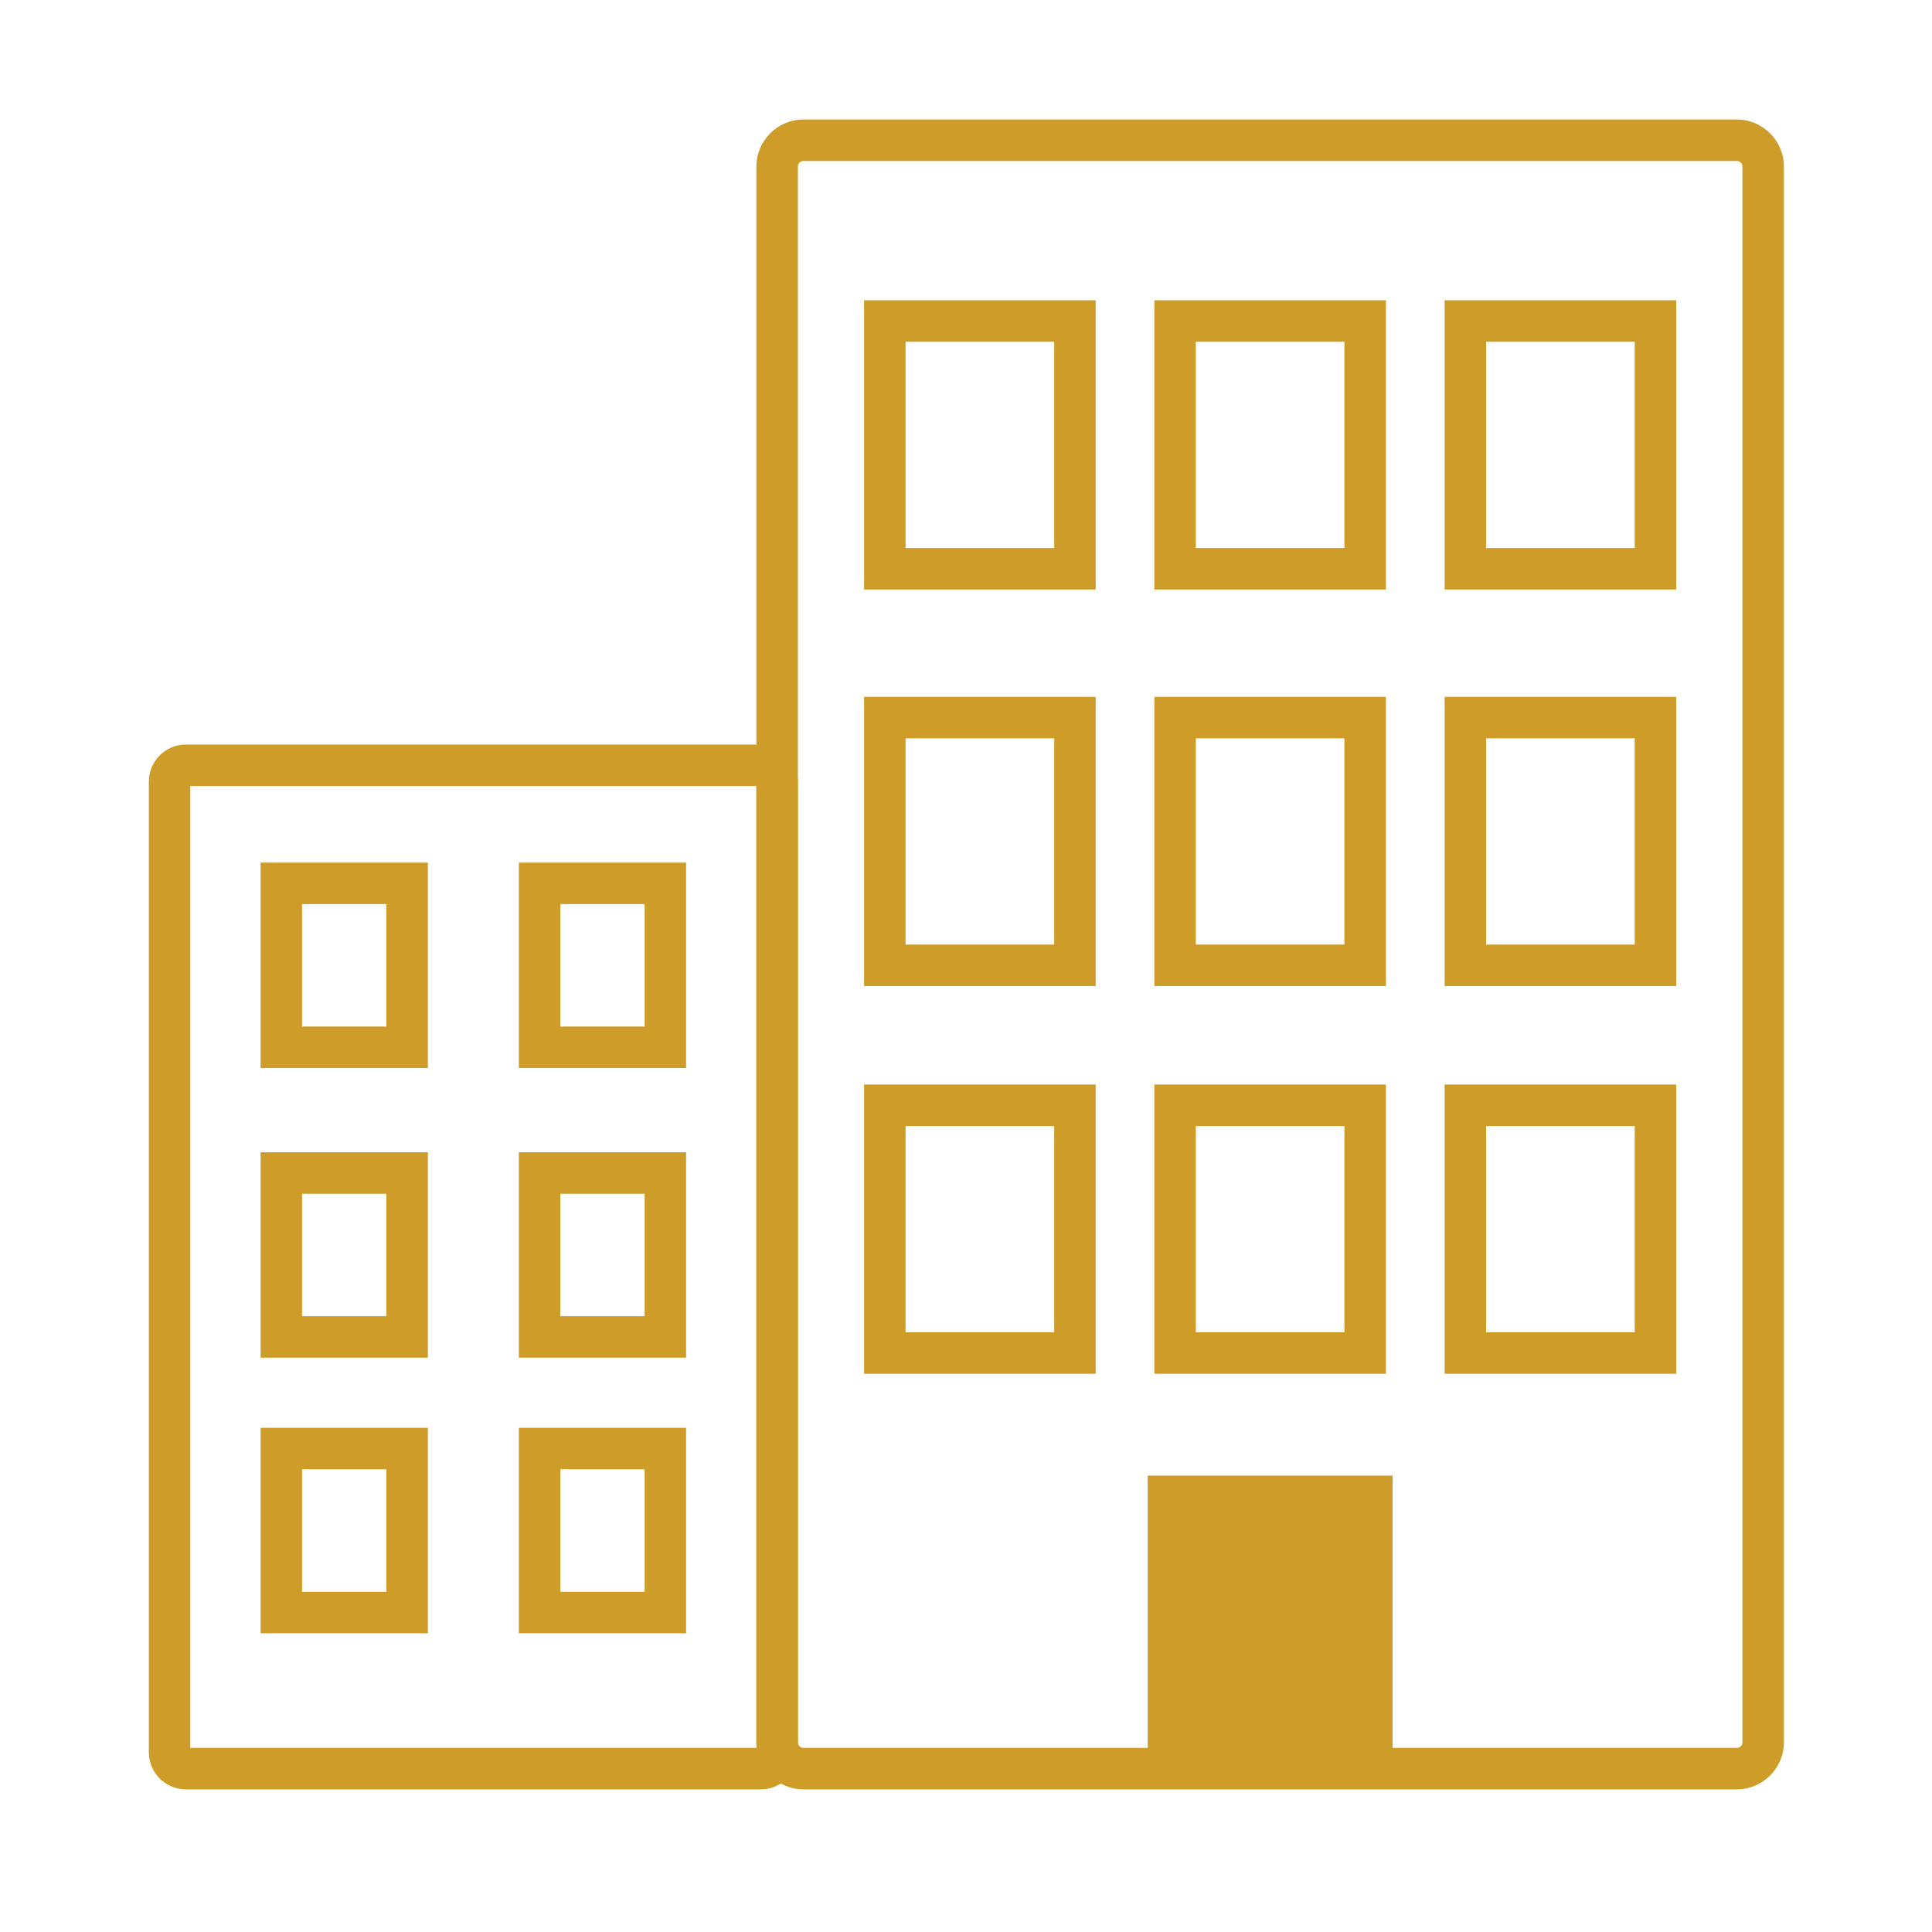 <?xml version="1.0" encoding="utf-8"?>
<!-- Generator: Adobe Illustrator 25.4.8, SVG Export Plug-In . SVG Version: 6.00 Build 0)  -->
<svg version="1.1" id="Layer_1" xmlns="http://www.w3.org/2000/svg" xmlns:xlink="http://www.w3.org/1999/xlink" x="0px" y="0px"
	 viewBox="0 0 80 80" enable-background="new 0 0 80 80" xml:space="preserve">
<rect x="47.524" y="61.102" fill="#CE9D29" width="10.14" height="12.133"/>
<g>
	<defs>
		<rect id="SVGID_1_" x="6.163" y="4.948" width="67.705" height="69.146"/>
	</defs>
	<clipPath id="SVGID_00000088839084895921729080000015793760675182711955_">
		<use xlink:href="#SVGID_1_"  overflow="visible"/>
	</clipPath>
	<path clip-path="url(#SVGID_00000088839084895921729080000015793760675182711955_)" fill="#CE9D29" d="M33.272,6.666
		c-0.13,0-0.234,0.105-0.234,0.234v65.243c0,0.128,0.104,0.233,0.234,0.233h38.643c0.129,0,0.235-0.105,0.235-0.233V6.9
		c0-0.129-0.106-0.234-0.235-0.234H33.272z M71.915,74.094H33.272c-1.076,0-1.952-0.875-1.952-1.951V6.9
		c0-1.077,0.876-1.952,1.952-1.952h38.643c1.077,0,1.953,0.875,1.953,1.952v65.243C73.868,73.219,72.992,74.094,71.915,74.094"/>
</g>
<path fill="#CE9D29" d="M37.498,22.693h6.154v-8.541h-6.154V22.693z M45.37,24.411h-9.59V12.434h9.59V24.411z"/>
<path fill="#CE9D29" d="M49.517,22.693h6.152v-8.541h-6.152V22.693z M57.388,24.411H47.8V12.434h9.588V24.411z"/>
<path fill="#CE9D29" d="M61.537,22.693h6.154v-8.541h-6.154V22.693z M69.409,24.411h-9.59V12.434h9.59V24.411z"/>
<path fill="#CE9D29" d="M37.498,39.113h6.154v-8.541h-6.154V39.113z M45.37,40.831h-9.59V28.854h9.59V40.831z"/>
<path fill="#CE9D29" d="M49.517,39.113h6.152v-8.541h-6.152V39.113z M57.388,40.831H47.8V28.854h9.588V40.831z"/>
<path fill="#CE9D29" d="M61.537,39.113h6.154v-8.541h-6.154V39.113z M69.409,40.831h-9.59V28.854h9.59V40.831z"/>
<path fill="#CE9D29" d="M37.498,55.167h6.154v-8.541h-6.154V55.167z M45.37,56.885h-9.59V44.908h9.59V56.885z"/>
<path fill="#CE9D29" d="M49.517,55.167h6.152v-8.541h-6.152V55.167z M57.388,56.885H47.8V44.908h9.588V56.885z"/>
<path fill="#CE9D29" d="M61.537,55.167h6.154v-8.541h-6.154V55.167z M69.409,56.885h-9.59V44.908h9.59V56.885z"/>
<g>
	<defs>
		<rect id="SVGID_00000183937848307881649520000015992018294565767585_" x="6.163" y="4.948" width="67.705" height="69.146"/>
	</defs>
	<clipPath id="SVGID_00000109712440767863610240000013635532116148485258_">
		<use xlink:href="#SVGID_00000183937848307881649520000015992018294565767585_"  overflow="visible"/>
	</clipPath>
	<path clip-path="url(#SVGID_00000109712440767863610240000013635532116148485258_)" fill="#CE9D29" d="M7.881,72.376h23.44V32.548
		H7.881V72.376z M31.505,74.094H7.695c-0.844,0-1.532-0.688-1.532-1.533V32.363c0-0.845,0.688-1.533,1.532-1.533h23.81
		c0.846,0,1.533,0.688,1.533,1.533v40.198C33.038,73.406,32.351,74.094,31.505,74.094"/>
</g>
<path fill="#CE9D29" d="M12.508,42.507h3.491v-5.07h-3.491V42.507z M17.718,44.225h-6.927v-8.506h6.927V44.225z"/>
<path fill="#CE9D29" d="M23.202,42.507h3.49v-5.07h-3.49V42.507z M28.41,44.225h-6.926v-8.506h6.926V44.225z"/>
<path fill="#CE9D29" d="M12.508,54.5h3.491v-5.069h-3.491V54.5z M17.718,56.218h-6.927v-8.505h6.927V56.218z"/>
<path fill="#CE9D29" d="M23.202,54.5h3.49v-5.069h-3.49V54.5z M28.41,56.218h-6.926v-8.505h6.926V56.218z"/>
<path fill="#CE9D29" d="M12.508,65.912h3.491v-5.071h-3.491V65.912z M17.718,67.63h-6.927v-8.507h6.927V67.63z"/>
<path fill="#CE9D29" d="M23.202,65.912h3.49v-5.071h-3.49V65.912z M28.41,67.63h-6.926v-8.507h6.926V67.63z"/>
</svg>
